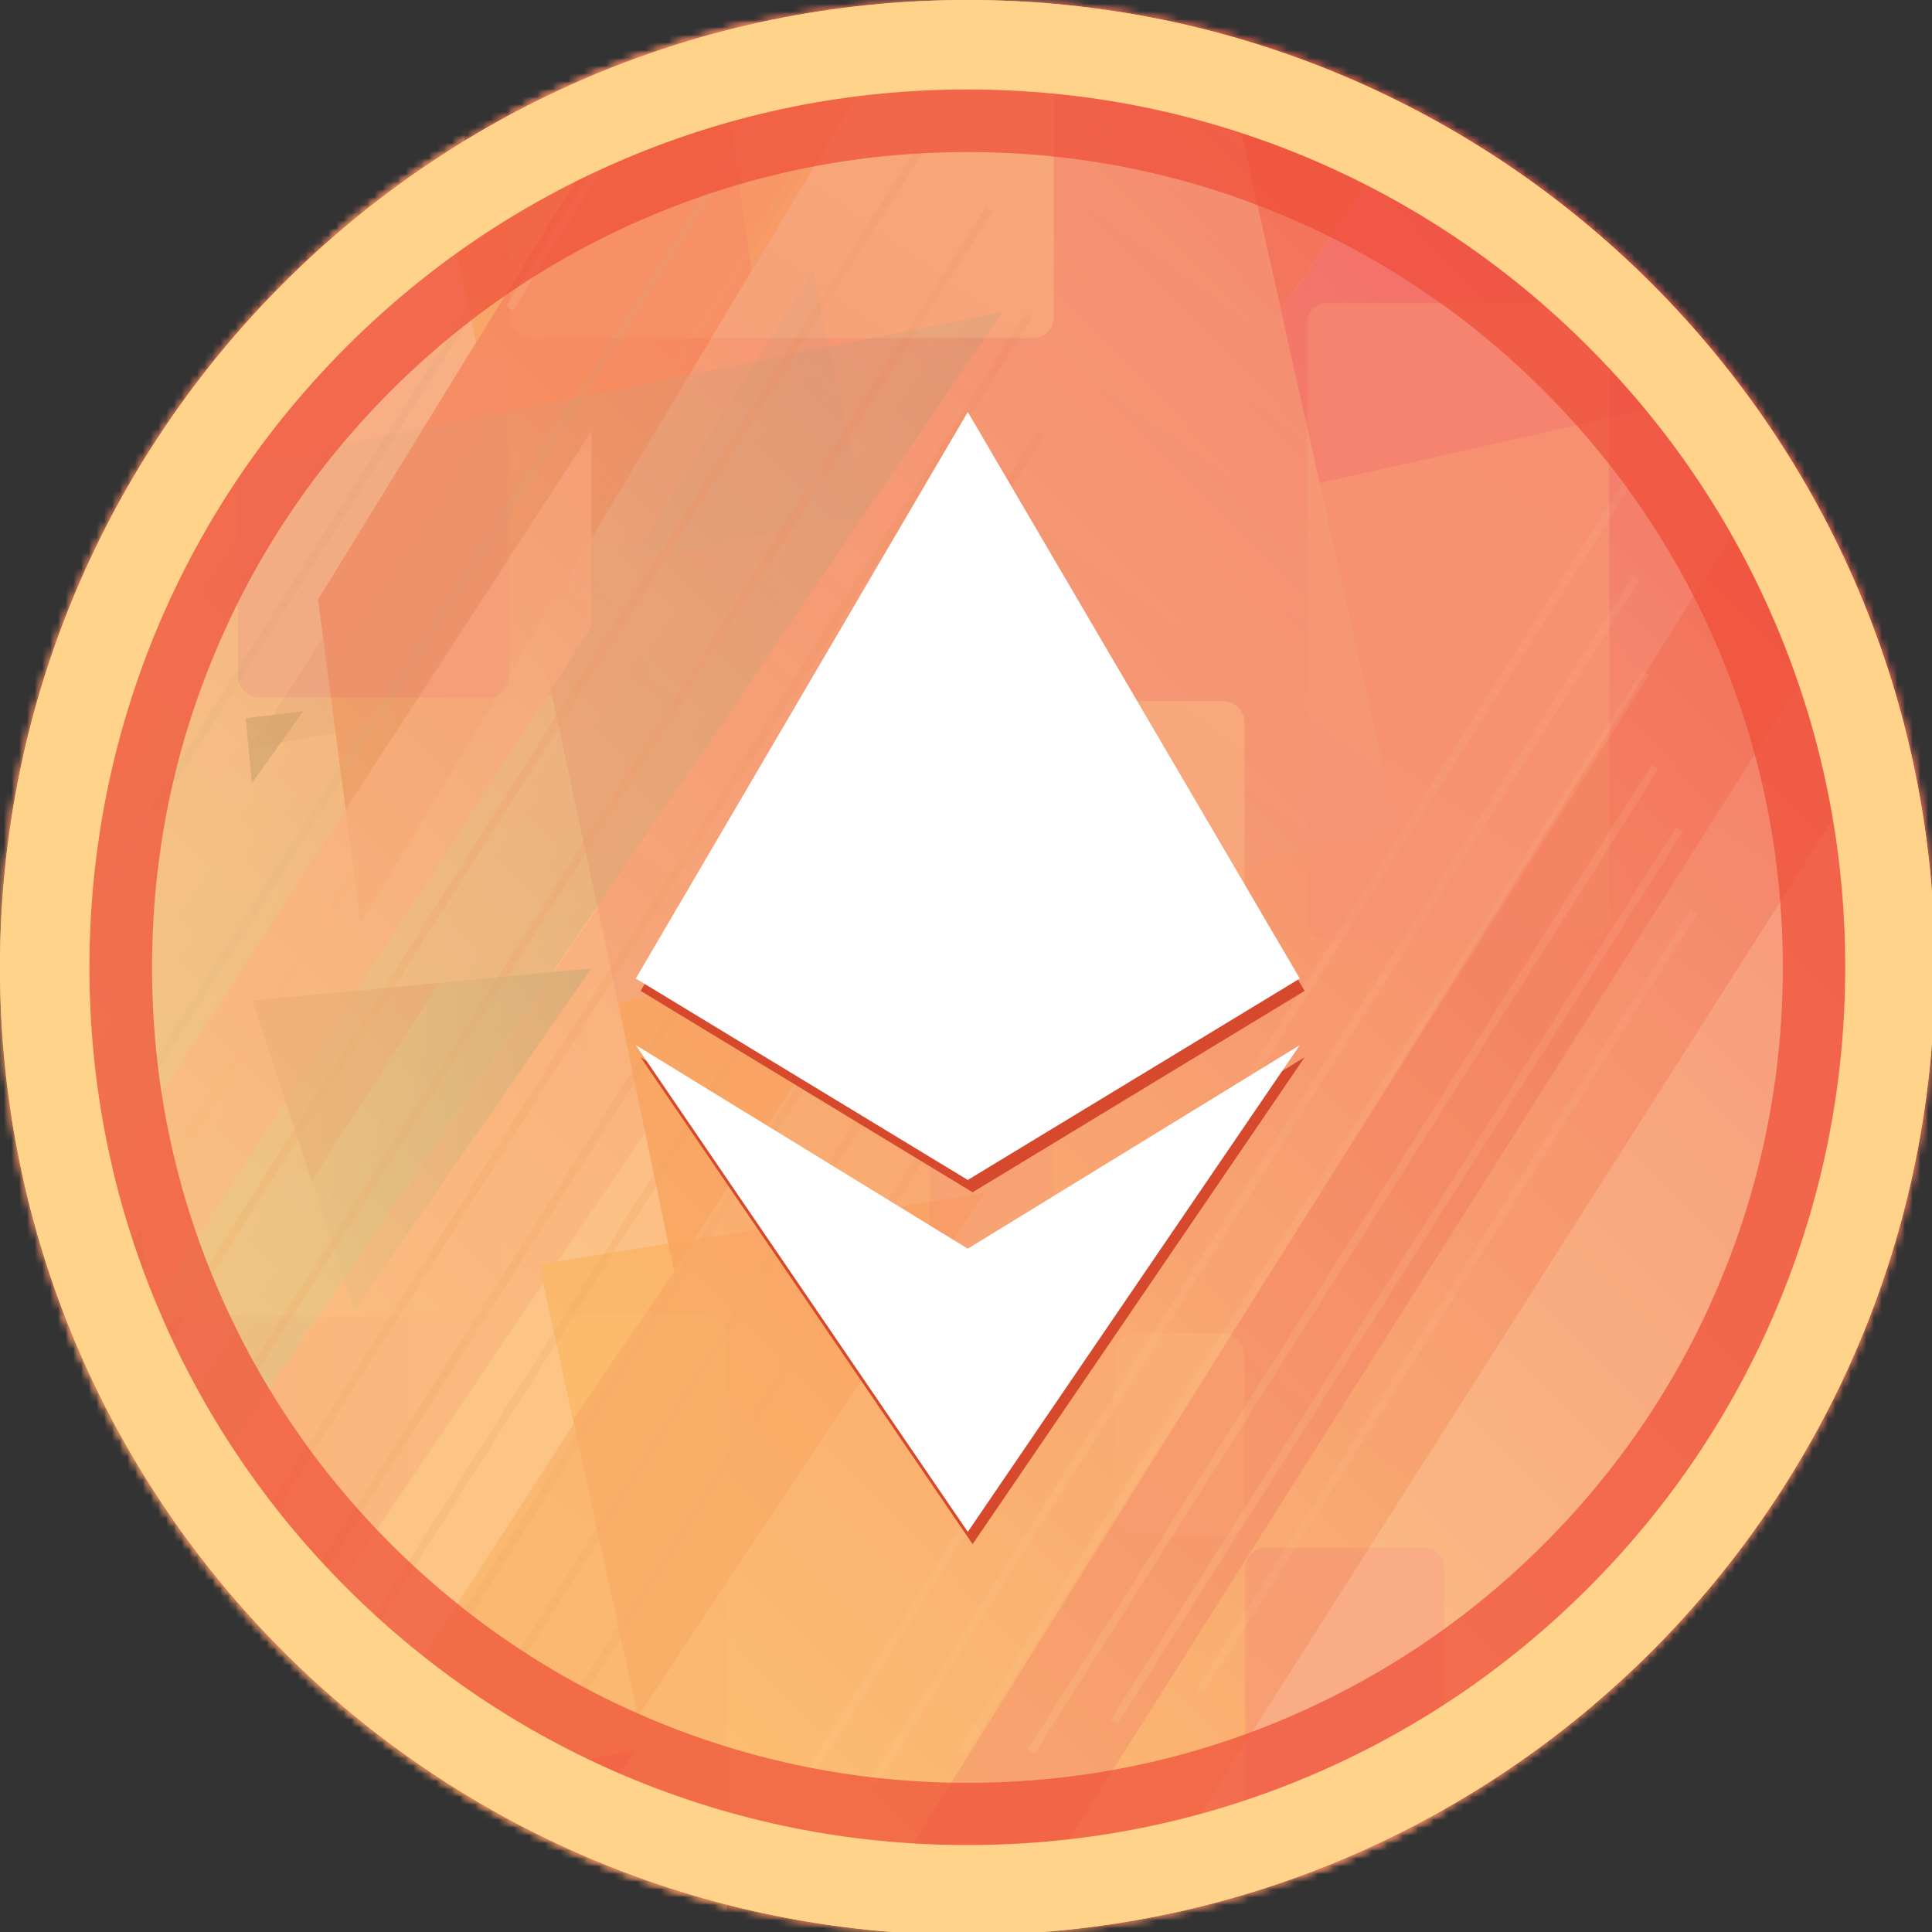 <svg xmlns="http://www.w3.org/2000/svg" width="250" height="250" fill="none" viewBox="0 0 250 250"><rect x="0" y="0" width="250" height="250" fill="#333333" stroke="none"/><g clip-path="url(#a)"><mask id="b" width="251" height="251" x="0" y="0" maskUnits="userSpaceOnUse" style="mask-type:luminance"><path fill="#fff" d="M250.371 125.184c0 69.14-56.047 125.187-125.187 125.187C56.047 250.371 0 194.324 0 125.184 0 56.047 56.047 0 125.184 0c69.14 0 125.187 56.047 125.187 125.184"/></mask><g mask="url(#b)"><path fill="url(#c)" d="M0 0h250v250H0z"/><path fill="url(#d)" d="M0 0h250v250H0z"/></g><mask id="e" width="36" height="45" x="30" y="46" maskUnits="userSpaceOnUse" style="mask-type:luminance"><path fill="#fff" d="M30 46h36v45H30z"/></mask><g mask="url(#e)"><mask id="f" width="251" height="251" x="0" y="0" maskUnits="userSpaceOnUse" style="mask-type:luminance"><path fill="#fff" d="M250.371 125.184c0 69.14-56.047 125.187-125.187 125.187C56.047 250.371 0 194.324 0 125.184 0 56.047 56.047 0 125.184 0c69.14 0 125.187 56.047 125.187 125.184"/></mask><g mask="url(#f)"><path fill="#F8A171" d="M63.195 90.255H33.566a2.787 2.787 0 0 1-2.78-2.777V48.891a2.787 2.787 0 0 1 2.78-2.782h29.63a2.787 2.787 0 0 1 2.777 2.782v38.586a2.786 2.786 0 0 1-2.778 2.778"/></g></g><mask id="g" width="27" height="31" x="34" y="0" maskUnits="userSpaceOnUse" style="mask-type:luminance"><path fill="#fff" d="M34 0h27v31H34z"/></mask><g mask="url(#g)"><mask id="h" width="251" height="251" x="0" y="0" maskUnits="userSpaceOnUse" style="mask-type:luminance"><path fill="#fff" d="M250.371 125.184c0 69.14-56.047 125.187-125.187 125.187C56.047 250.371 0 194.324 0 125.184 0 56.047 56.047 0 125.184 0c69.14 0 125.187 56.047 125.187 125.184"/></mask><g mask="url(#h)"><path fill="#FAAA71" d="M57.34 30.832H37.594a2.786 2.786 0 0 1-2.778-2.777V.973a2.786 2.786 0 0 1 2.778-2.778H57.34A2.786 2.786 0 0 1 60.117.973v27.082a2.786 2.786 0 0 1-2.777 2.777"/></g></g><mask id="i" width="72" height="42" x="65" y="2" maskUnits="userSpaceOnUse" style="mask-type:luminance"><path fill="#fff" d="M65 2h72v42H65z"/></mask><g mask="url(#i)"><mask id="j" width="251" height="251" x="0" y="0" maskUnits="userSpaceOnUse" style="mask-type:luminance"><path fill="#fff" d="M250.371 125.184c0 69.14-56.047 125.187-125.187 125.187C56.047 250.371 0 194.324 0 125.184 0 56.047 56.047 0 125.184 0c69.14 0 125.187 56.047 125.187 125.184"/></mask><g mask="url(#j)"><path fill="#F9A471" d="M133.566 43.793H68.75a2.786 2.786 0 0 1-2.777-2.777V5.598A2.786 2.786 0 0 1 68.75 2.82h64.816a2.785 2.785 0 0 1 2.778 2.778v35.418a2.77 2.77 0 0 1-.812 1.966 2.76 2.76 0 0 1-1.966.811"/></g></g><mask id="k" width="40" height="83" x="169" y="39" maskUnits="userSpaceOnUse" style="mask-type:luminance"><path fill="#fff" d="M169 39h40v83h-40z"/></mask><g mask="url(#k)"><mask id="l" width="251" height="251" x="0" y="0" maskUnits="userSpaceOnUse" style="mask-type:luminance"><path fill="#fff" d="M250.371 125.184c0 69.14-56.047 125.187-125.187 125.187C56.047 250.371 0 194.324 0 125.184 0 56.047 56.047 0 125.184 0c69.14 0 125.187 56.047 125.187 125.184"/></mask><g mask="url(#l)"><path fill="#F7956B" d="M205.484 121.578h-33.656a2.785 2.785 0 0 1-2.777-2.777V41.949a2.785 2.785 0 0 1 2.777-2.777h33.637a2.785 2.785 0 0 1 2.777 2.777V118.8c.024 1.527-1.226 2.777-2.758 2.777"/></g></g><mask id="m" width="23" height="36" x="139" y="90" maskUnits="userSpaceOnUse" style="mask-type:luminance"><path fill="#fff" d="M139 90h23v36h-23z"/></mask><g mask="url(#m)"><mask id="n" width="251" height="251" x="0" y="0" maskUnits="userSpaceOnUse" style="mask-type:luminance"><path fill="#fff" d="M250.371 125.184c0 69.14-56.047 125.187-125.187 125.187C56.047 250.371 0 194.324 0 125.184 0 56.047 56.047 0 125.184 0c69.14 0 125.187 56.047 125.187 125.184"/></mask><g mask="url(#n)"><path fill="#FAAB72" d="M158.266 125.277h-15.743a2.79 2.79 0 0 1-2.777-2.777V93.496a2.786 2.786 0 0 1 2.777-2.777h15.743a2.785 2.785 0 0 1 2.777 2.777V122.5a2.786 2.786 0 0 1-2.777 2.777"/></g></g><mask id="o" width="17" height="29" x="120" y="142" maskUnits="userSpaceOnUse" style="mask-type:luminance"><path fill="#fff" d="M120 142h17v29h-17z"/></mask><g mask="url(#o)"><mask id="p" width="251" height="251" x="0" y="0" maskUnits="userSpaceOnUse" style="mask-type:luminance"><path fill="#fff" d="M250.371 125.184c0 69.14-56.047 125.187-125.187 125.187C56.047 250.371 0 194.324 0 125.184 0 56.047 56.047 0 125.184 0c69.14 0 125.187 56.047 125.187 125.184"/></mask><g mask="url(#p)"><path fill="#F9A571" d="M133.566 170.181h-10.488a2.79 2.79 0 0 1-2.777-2.778V144.88a2.786 2.786 0 0 1 2.777-2.778h10.488a2.785 2.785 0 0 1 2.778 2.778v22.523a2.79 2.79 0 0 1-2.778 2.778"/></g></g><mask id="q" width="18" height="27" x="144" y="172" maskUnits="userSpaceOnUse" style="mask-type:luminance"><path fill="#fff" d="M144 172h18v27h-18z"/></mask><g mask="url(#q)"><mask id="r" width="251" height="251" x="0" y="0" maskUnits="userSpaceOnUse" style="mask-type:luminance"><path fill="#fff" d="M250.371 125.184c0 69.14-56.047 125.187-125.187 125.187C56.047 250.371 0 194.324 0 125.184 0 56.047 56.047 0 125.184 0c69.14 0 125.187 56.047 125.187 125.184"/></mask><g mask="url(#r)"><path fill="#FBB171" d="M158.266 198.751h-11.414a2.784 2.784 0 0 1-2.778-2.777v-20.673a2.79 2.79 0 0 1 2.778-2.778h11.414a2.79 2.79 0 0 1 2.777 2.778v20.672a2.78 2.78 0 0 1-.816 1.961 2.78 2.78 0 0 1-1.961.816z"/></g></g><mask id="s" width="26" height="43" x="161" y="200" maskUnits="userSpaceOnUse" style="mask-type:luminance"><path fill="#fff" d="M161 200h26v43h-26z"/></mask><g mask="url(#s)"><mask id="t" width="251" height="251" x="0" y="0" maskUnits="userSpaceOnUse" style="mask-type:luminance"><path fill="#fff" d="M250.371 125.184c0 69.14-56.047 125.187-125.187 125.187C56.047 250.371 0 194.324 0 125.184 0 56.047 56.047 0 125.184 0c69.14 0 125.187 56.047 125.187 125.184"/></mask><g mask="url(#t)"><path fill="#F89E71" d="M163.82 200.273h20.371a2.785 2.785 0 0 1 2.778 2.778v37.039a2.787 2.787 0 0 1-2.778 2.777h-20.37a2.79 2.79 0 0 1-2.778-2.777v-37.04c0-1.503 1.25-2.777 2.777-2.777"/></g></g><mask id="u" width="95" height="80" x="0" y="170" maskUnits="userSpaceOnUse" style="mask-type:luminance"><path fill="#fff" d="M0 170h95v80H0z"/></mask><g mask="url(#u)"><mask id="v" width="251" height="251" x="0" y="0" maskUnits="userSpaceOnUse" style="mask-type:luminance"><path fill="#fff" d="M250.371 125.184c0 69.14-56.047 125.187-125.187 125.187C56.047 250.371 0 194.324 0 125.184 0 56.047 56.047 0 125.184 0c69.14 0 125.187 56.047 125.187 125.184"/></mask><g mask="url(#v)"><path fill="#FCBB71" d="M-.695 249.819h91.968a2.79 2.79 0 0 0 2.778-2.78v-74.071a2.786 2.786 0 0 0-2.778-2.78H-.695a2.79 2.79 0 0 0-2.778 2.779v74.071a2.787 2.787 0 0 0 2.778 2.781"/></g></g><mask id="w" width="251" height="251" x="0" y="0" maskUnits="userSpaceOnUse" style="mask-type:luminance"><path fill="#fff" d="M250.371 125.184c0 69.14-56.047 125.187-125.187 125.187C56.047 250.371 0 194.324 0 125.184 0 56.047 56.047 0 125.184 0c69.14 0 125.187 56.047 125.187 125.184"/></mask><g mask="url(#w)"><mask id="x" width="250" height="250" x="0" y="0" maskUnits="userSpaceOnUse" style="mask-type:luminance"><path fill="#000" fill-opacity="0.15" d="M0 0h250v250H0z"/></mask><g mask="url(#x)"><mask id="y" width="250" height="250" x="0" y="0" maskUnits="userSpaceOnUse" style="mask-type:luminance"><path fill="#fff" d="M0 0h250v250H0z"/></mask><g mask="url(#y)"><path fill="#fff" d="M0 0h250v250H0z"/><path fill="#DBC2DE" d="M45.832 76.187 32.66 96.722l89.91-15.606V61.398z"/><path fill="url(#z)" d="m3.82 264.473 103.703-153.567-10.742-21.804L.07 230.374z"/><path fill="#ED1C24" d="m156.48-1.224 44.422-10.37-35.16 51.69z"/><path fill="url(#A)" d="M140.832 257.434 258.496 72.457 227.476-52.82 19.816 268.43z"/><path fill="url(#B)" d="M104.559 260.277 228.332 62.5l5.512 24.352-108.567 171.804z"/><path fill="url(#C)" d="m56.805 21.945 23.172 107.778 100.832-22.317L156.48-1.227z"/><path fill="url(#D)" d="M170.766 62.504 245.441 45.7l-22.039-90.418-57.66 84.817z"/><path fill="#ED1E24" d="M78.45 16.905 41.155 77.577l5.512 42.012 66.228-110.69z"/><path fill="#F7C752" d="m56.805 21.945 4.816 22.36 16.83-27.407z"/><path fill="#F26422" d="m94.121 13.273 3.172 21.71 15.602-26.085z"/><mask id="E" width="250" height="250" x="0" y="0" maskUnits="userSpaceOnUse" style="mask-type:luminance"><path fill="#000" fill-opacity="0.5" d="M0 0h250v250H0z"/></mask><g mask="url(#E)"><mask id="F" width="250" height="250" x="0" y="0" maskUnits="userSpaceOnUse" style="mask-type:luminance"><path fill="#fff" d="M0 0h250v250H0z"/></mask><g mask="url(#F)"><path fill="#7C8FB7" d="m111.852 66.574-6.668-31.597-23.45 37.476z"/></g></g><path fill="#F26328" d="m79.977 129.727 7.246 34.77 27.175-42.388z"/><path fill="#F36E37" d="m69.793 163.64 57.66-9.281-44.906 67.8z"/><path fill="#F7B351" d="m74.168 183.637 15.95-23.285-20.325 3.285z"/><path fill="#EC165F" d="m70.879 228.524 2.894 11.015 8.403-13.031z"/><path fill="#F15822" d="m87.223 164.496 2.894-4.144-3.637.601z"/><path fill="url(#G)" d="m139.098 156.878 2.312 9.282 6.668-11.598z"/><path fill="url(#H)" d="m2.918 65.814 126.781-25.439L18.797 203.153z"/><path fill="#EF4823" d="m110.508 9.375-13.727 22.2-2.66-18.31z"/><path fill="#F6AA59" d="m6.273 232.941 34.747-6.738-29.77 46.137z"/><path fill="#F37053" d="M10.023 262.684 34.605 227.5l-28.332 5.441z"/><mask id="I" width="250" height="250" x="0" y="0" maskUnits="userSpaceOnUse" style="mask-type:luminance"><path fill="#000" fill-opacity="0.3" d="M0 0h250v250H0z"/></mask><g mask="url(#I)"><mask id="J" width="250" height="250" x="0" y="0" maskUnits="userSpaceOnUse" style="mask-type:luminance"><path fill="#fff" d="M0 0h250v250H0z"/></mask><g mask="url(#J)"><path stroke="#fff" stroke-miterlimit="10" stroke-width="1.042" d="M102.777 232.593 210.577 62.5"/></g></g><mask id="K" width="250" height="250" x="0" y="0" maskUnits="userSpaceOnUse" style="mask-type:luminance"><path fill="#000" fill-opacity="0.3" d="M0 0h250v250H0z"/></mask><g mask="url(#K)"><mask id="L" width="250" height="250" x="0" y="0" maskUnits="userSpaceOnUse" style="mask-type:luminance"><path fill="#fff" d="M0 0h250v250H0z"/></mask><g mask="url(#L)"><path stroke="#fff" stroke-miterlimit="10" stroke-width="1.042" d="m112.824 230.881 98.933-156.108"/></g></g><mask id="M" width="250" height="250" x="0" y="0" maskUnits="userSpaceOnUse" style="mask-type:luminance"><path fill="#000" fill-opacity="0.3" d="M0 0h250v250H0z"/></mask><g mask="url(#M)"><mask id="N" width="250" height="250" x="0" y="0" maskUnits="userSpaceOnUse" style="mask-type:luminance"><path fill="#fff" d="M0 0h250v250H0z"/></mask><g mask="url(#N)"><path stroke="#fff" stroke-miterlimit="10" stroke-width="1.042" d="m124.468 226.64 88.496-139.609"/></g></g><mask id="O" width="250" height="250" x="0" y="0" maskUnits="userSpaceOnUse" style="mask-type:luminance"><path fill="#000" fill-opacity="0.3" d="M0 0h250v250H0z"/></mask><g mask="url(#O)"><mask id="P" width="250" height="250" x="0" y="0" maskUnits="userSpaceOnUse" style="mask-type:luminance"><path fill="#fff" d="M0 0h250v250H0z"/></mask><g mask="url(#P)"><path stroke="#fff" stroke-miterlimit="10" stroke-width="1.042" d="m133.426 226.644 80.718-127.363"/></g></g><mask id="Q" width="250" height="250" x="0" y="0" maskUnits="userSpaceOnUse" style="mask-type:luminance"><path fill="#000" fill-opacity="0.3" d="M0 0h250v250H0z"/></mask><g mask="url(#Q)"><mask id="R" width="250" height="250" x="0" y="0" maskUnits="userSpaceOnUse" style="mask-type:luminance"><path fill="#fff" d="M0 0h250v250H0z"/></mask><g mask="url(#R)"><path stroke="#fff" stroke-miterlimit="10" stroke-width="1.042" d="m144.168 222.797 73.171-115.485"/></g></g><mask id="S" width="250" height="250" x="0" y="0" maskUnits="userSpaceOnUse" style="mask-type:luminance"><path fill="#000" fill-opacity="0.3" d="M0 0h250v250H0z"/></mask><g mask="url(#S)"><mask id="T" width="250" height="250" x="0" y="0" maskUnits="userSpaceOnUse" style="mask-type:luminance"><path fill="#fff" d="M0 0h250v250H0z"/></mask><g mask="url(#T)"><path stroke="#fff" stroke-miterlimit="10" stroke-width="1.042" d="m155.183 218.957 63.961-100.926"/></g></g><mask id="U" width="250" height="250" x="0" y="0" maskUnits="userSpaceOnUse" style="mask-type:luminance"><path fill="#000" fill-opacity="0.3" d="M0 0h250v250H0z"/></mask><g mask="url(#U)"><mask id="V" width="250" height="250" x="0" y="0" maskUnits="userSpaceOnUse" style="mask-type:luminance"><path fill="#fff" d="M0 0h250v250H0z"/></mask><g mask="url(#V)"><path stroke="#fff" stroke-miterlimit="10" stroke-width="1.042" d="M44.121 47.59 124.84-79.772"/></g></g><mask id="W" width="250" height="250" x="0" y="0" maskUnits="userSpaceOnUse" style="mask-type:luminance"><path fill="#000" fill-opacity="0.3" d="M0 0h250v250H0z"/></mask><g mask="url(#W)"><mask id="X" width="250" height="250" x="0" y="0" maskUnits="userSpaceOnUse" style="mask-type:luminance"><path fill="#fff" d="M0 0h250v250H0z"/></mask><g mask="url(#X)"><path stroke="#fff" stroke-miterlimit="10" stroke-width="1.042" d="m54.84 43.75 73.19-115.484"/></g></g><mask id="Y" width="250" height="250" x="0" y="0" maskUnits="userSpaceOnUse" style="mask-type:luminance"><path fill="#000" fill-opacity="0.3" d="M0 0h250v250H0z"/></mask><g mask="url(#Y)"><mask id="Z" width="250" height="250" x="0" y="0" maskUnits="userSpaceOnUse" style="mask-type:luminance"><path fill="#fff" d="M0 0h250v250H0z"/></mask><g mask="url(#Z)"><path stroke="#fff" stroke-miterlimit="10" stroke-width="1.042" d="m65.879 39.91 63.96-100.926"/></g></g><mask id="aa" width="250" height="250" x="0" y="0" maskUnits="userSpaceOnUse" style="mask-type:luminance"><path fill="#000" fill-opacity="0.3" d="M0 0h250v250H0z"/></mask><g mask="url(#aa)"><mask id="ab" width="250" height="250" x="0" y="0" maskUnits="userSpaceOnUse" style="mask-type:luminance"><path fill="#fff" d="M0 0h250v250H0z"/></mask><g mask="url(#ab)"><path stroke="#B44B34" stroke-miterlimit="10" stroke-width="1.042" d="M-2.176 254.328 133.172 40.766"/></g></g><mask id="ac" width="250" height="250" x="0" y="0" maskUnits="userSpaceOnUse" style="mask-type:luminance"><path fill="#000" fill-opacity="0.3" d="M0 0h250v250H0z"/></mask><g mask="url(#ac)"><mask id="ad" width="250" height="250" x="0" y="0" maskUnits="userSpaceOnUse" style="mask-type:luminance"><path fill="#fff" d="M0 0h250v250H0z"/></mask><g mask="url(#ad)"><path stroke="#B44B34" stroke-miterlimit="10" stroke-width="1.042" d="M-7.316 240.578 128.03 27.016"/></g></g><mask id="ae" width="250" height="250" x="0" y="0" maskUnits="userSpaceOnUse" style="mask-type:luminance"><path fill="#000" fill-opacity="0.3" d="M0 0h250v250H0z"/></mask><g mask="url(#ae)"><mask id="af" width="250" height="250" x="0" y="0" maskUnits="userSpaceOnUse" style="mask-type:luminance"><path fill="#fff" d="M0 0h250v250H0z"/></mask><g mask="url(#af)"><path stroke="#B44B34" stroke-miterlimit="10" stroke-width="1.042" d="M-12.43 226.847 122.894 13.281"/></g></g><mask id="ag" width="250" height="250" x="0" y="0" maskUnits="userSpaceOnUse" style="mask-type:luminance"><path fill="#000" fill-opacity="0.3" d="M0 0h250v250H0z"/></mask><g mask="url(#ag)"><mask id="ah" width="250" height="250" x="0" y="0" maskUnits="userSpaceOnUse" style="mask-type:luminance"><path fill="#fff" d="M0 0h250v250H0z"/></mask><g mask="url(#ah)"><path stroke="#B44B34" stroke-miterlimit="10" stroke-width="1.042" d="M-17.57 213.097 117.777-.469"/></g></g><mask id="ai" width="250" height="250" x="0" y="0" maskUnits="userSpaceOnUse" style="mask-type:luminance"><path fill="#000" fill-opacity="0.3" d="M0 0h250v250H0z"/></mask><g mask="url(#ai)"><mask id="aj" width="250" height="250" x="0" y="0" maskUnits="userSpaceOnUse" style="mask-type:luminance"><path fill="#fff" d="M0 0h250v250H0z"/></mask><g mask="url(#aj)"><path stroke="#B44B34" stroke-miterlimit="10" stroke-width="1.042" d="M10.44 252.175 134.653 56.156"/></g></g><mask id="ak" width="250" height="250" x="0" y="0" maskUnits="userSpaceOnUse" style="mask-type:luminance"><path fill="#000" fill-opacity="0.3" d="M0 0h250v250H0z"/></mask><g mask="url(#ak)"><mask id="al" width="250" height="250" x="0" y="0" maskUnits="userSpaceOnUse" style="mask-type:luminance"><path fill="#fff" d="M0 0h250v250H0z"/></mask><g mask="url(#al)"><path stroke="#B44B34" stroke-miterlimit="10" stroke-width="1.042" d="M25.07 246.878 136.156 71.555"/></g></g><mask id="am" width="250" height="250" x="0" y="0" maskUnits="userSpaceOnUse" style="mask-type:luminance"><path fill="#000" fill-opacity="0.3" d="M0 0h250v250H0z"/></mask><g mask="url(#am)"><mask id="an" width="250" height="250" x="0" y="0" maskUnits="userSpaceOnUse" style="mask-type:luminance"><path fill="#fff" d="M0 0h250v250H0z"/></mask><g mask="url(#an)"><path stroke="#B44B34" stroke-miterlimit="10" stroke-width="1.042" d="M36.32 246.874 137.66 86.945"/></g></g><mask id="ao" width="250" height="250" x="0" y="0" maskUnits="userSpaceOnUse" style="mask-type:luminance"><path fill="#000" fill-opacity="0.3" d="M0 0h250v250H0z"/></mask><g mask="url(#ao)"><mask id="ap" width="250" height="250" x="0" y="0" maskUnits="userSpaceOnUse" style="mask-type:luminance"><path fill="#fff" d="M0 0h250v250H0z"/></mask><g mask="url(#ap)"><path stroke="#B44B34" stroke-miterlimit="10" stroke-width="1.042" d="m49.77 242.031 91.898-145"/></g></g><mask id="aq" width="250" height="250" x="0" y="0" maskUnits="userSpaceOnUse" style="mask-type:luminance"><path fill="#000" fill-opacity="0.3" d="M0 0h250v250H0z"/></mask><g mask="url(#aq)"><mask id="ar" width="250" height="250" x="0" y="0" maskUnits="userSpaceOnUse" style="mask-type:luminance"><path fill="#fff" d="M0 0h250v250H0z"/></mask><g mask="url(#ar)"><path stroke="#B44B34" stroke-miterlimit="10" stroke-width="1.042" d="m63.633 237.222 80.3-126.738"/></g></g><mask id="as" width="250" height="250" x="0" y="0" maskUnits="userSpaceOnUse" style="mask-type:luminance"><path fill="#000" fill-opacity="0.2" d="M0 0h250v250H0z"/></mask><g mask="url(#as)"><mask id="at" width="250" height="250" x="0" y="0" maskUnits="userSpaceOnUse" style="mask-type:luminance"><path fill="#fff" d="M0 0h250v250H0z"/></mask><g mask="url(#at)"><path stroke="#0396B6" stroke-miterlimit="10" stroke-width="1.042" d="m-115.531 246.23 226.734-357.8"/></g></g><mask id="au" width="250" height="250" x="0" y="0" maskUnits="userSpaceOnUse" style="mask-type:luminance"><path fill="#000" fill-opacity="0.2" d="M0 0h250v250H0z"/></mask><g mask="url(#au)"><mask id="av" width="250" height="250" x="0" y="0" maskUnits="userSpaceOnUse" style="mask-type:luminance"><path fill="#fff" d="M0 0h250v250H0z"/></mask><g mask="url(#av)"><path stroke="#0396B6" stroke-miterlimit="10" stroke-width="1.042" d="m-89.906 241.131 202.8-320.022"/></g></g><mask id="aw" width="250" height="250" x="0" y="0" maskUnits="userSpaceOnUse" style="mask-type:luminance"><path fill="#000" fill-opacity="0.8" d="M0 0h250v250H0z"/></mask><g mask="url(#aw)"><mask id="ax" width="250" height="250" x="0" y="0" maskUnits="userSpaceOnUse" style="mask-type:luminance"><path fill="#fff" d="M0 0h250v250H0z"/></mask><g mask="url(#ax)"><path fill="#EDA3C8" d="M-2.176 176.948v26.202L76.527 81.112v-25.3z"/></g></g><mask id="ay" width="250" height="250" x="0" y="0" maskUnits="userSpaceOnUse" style="mask-type:luminance"><path fill="#000" fill-opacity="0.2" d="M0 0h250v250H0z"/></mask><g mask="url(#ay)"><mask id="az" width="250" height="250" x="0" y="0" maskUnits="userSpaceOnUse" style="mask-type:luminance"><path fill="#fff" d="M0 0h250v250H0z"/></mask><g mask="url(#az)"><path stroke="#0396B6" stroke-miterlimit="10" stroke-width="1.042" d="m-66.18 240.578 185-291.922"/></g></g><mask id="aA" width="250" height="250" x="0" y="0" maskUnits="userSpaceOnUse" style="mask-type:luminance"><path fill="#000" fill-opacity="0.2" d="M0 0h250v250H0z"/></mask><g mask="url(#aA)"><mask id="aB" width="250" height="250" x="0" y="0" maskUnits="userSpaceOnUse" style="mask-type:luminance"><path fill="#fff" d="M0 0h250v250H0z"/></mask><g mask="url(#aB)"><path stroke="#0396B6" stroke-miterlimit="10" stroke-width="1.042" d="M-38.03 229.722 129.698-34.953"/></g></g><mask id="aC" width="250" height="250" x="0" y="0" maskUnits="userSpaceOnUse" style="mask-type:luminance"><path fill="#000" fill-opacity="0.68" d="M0 0h250v250H0z"/></mask><g mask="url(#aC)"><mask id="aD" width="250" height="250" x="0" y="0" maskUnits="userSpaceOnUse" style="mask-type:luminance"><path fill="#fff" d="M0 0h250v250H0z"/></mask><g mask="url(#aD)"><path fill="#0396B6" d="m-21.55 222.796 46.62-7.5-6.828-56.226z"/></g></g><mask id="aE" width="250" height="250" x="0" y="0" maskUnits="userSpaceOnUse" style="mask-type:luminance"><path fill="#000" fill-opacity="0.8" d="M0 0h250v250H0z"/></mask><g mask="url(#aE)"><mask id="aF" width="250" height="250" x="0" y="0" maskUnits="userSpaceOnUse" style="mask-type:luminance"><path fill="#fff" d="M0 0h250v250H0z"/></mask><g mask="url(#aF)"><path fill="#006185" d="m31.805 92.937.79 8.403 6.64-9.309z"/></g></g><path fill="url(#aG)" d="m32.66 129.473 13.172 40.066 30.695-44.234z"/><mask id="aH" width="250" height="250" x="0" y="0" maskUnits="userSpaceOnUse" style="mask-type:luminance"><path fill="#000" fill-opacity="0.5" d="M0 0h250v250H0z"/></mask><g mask="url(#aH)"><mask id="aI" width="250" height="250" x="0" y="0" maskUnits="userSpaceOnUse" style="mask-type:luminance"><path fill="#fff" d="M0 0h250v250H0z"/></mask><g mask="url(#aI)"><path fill="#8D5B76" d="m56.805 127.18-16.457 25.648-7.688-23.355z"/></g></g></g></g></g><path fill="#FFD48A" d="M125.184 11.574c15.347 0 30.21 3.008 44.214 8.91 13.52 5.72 25.672 13.914 36.11 24.356 10.441 10.437 18.637 22.59 24.351 36.11 5.926 14.003 8.914 28.866 8.914 44.21 0 15.348-3.007 30.211-8.914 44.215-5.714 13.52-13.91 25.672-24.351 36.11-10.438 10.44-22.59 18.636-36.11 24.355-14.003 5.926-28.867 8.91-44.214 8.91-15.344 0-30.207-3.008-44.211-8.91-13.52-5.719-25.672-13.914-36.114-24.356-10.437-10.437-18.632-22.59-24.351-36.109-5.926-13.98-8.934-28.867-8.934-44.191s3.008-30.207 8.91-44.211c5.72-13.52 13.914-25.672 24.356-36.114 10.437-10.437 22.59-18.632 36.11-24.351 14.003-5.926 28.89-8.934 44.234-8.934m0-11.574C56.043 0 0 56.043 0 125.184 0 194.328 56.043 250.37 125.184 250.37c69.144 0 125.187-56.043 125.187-125.187C250.371 56.043 194.305 0 125.184 0"/><mask id="aJ" width="251" height="251" x="0" y="0" maskUnits="userSpaceOnUse" style="mask-type:luminance"><path fill="#fff" d="M250.371 125.184c0 69.14-56.047 125.187-125.187 125.187C56.047 250.371 0 194.324 0 125.184 0 56.047 56.047 0 125.184 0c69.14 0 125.187 56.047 125.187 125.184"/></mask><g mask="url(#aJ)"><mask id="aK" width="250" height="250" x="0" y="0" maskUnits="userSpaceOnUse" style="mask-type:luminance"><path fill="#000" fill-opacity="0.7" d="M0 0h250v250H0z"/></mask><g mask="url(#aK)"><mask id="aL" width="250" height="250" x="0" y="0" maskUnits="userSpaceOnUse" style="mask-type:luminance"><path fill="#fff" d="M0 0h250v250H0z"/></mask><g mask="url(#aL)"><path fill="#F04B36" d="M125.184 258.45c-17.985 0-35.438-3.52-51.875-10.485-15.88-6.715-30.114-16.32-42.36-28.567-12.246-12.222-21.851-26.48-28.566-42.34-6.942-16.433-10.485-33.886-10.485-51.874 0-17.985 3.52-35.438 10.485-51.875 6.715-15.88 16.32-30.114 28.566-42.36S57.429 9.1 73.309 2.383c16.415-6.965 33.868-10.485 51.876-10.485 17.988 0 35.441 3.52 51.875 10.485 15.882 6.715 30.117 16.32 42.363 28.566s21.851 26.48 28.562 42.36c6.946 16.437 10.489 33.89 10.489 51.875 0 17.988-3.52 35.441-10.489 51.875-6.71 15.882-16.316 30.117-28.562 42.363s-26.48 21.851-42.363 28.562c-16.434 6.946-33.887 10.465-51.875 10.465zm0-238.774c-14.258 0-28.055 2.777-41.063 8.29-12.57 5.32-23.844 12.913-33.543 22.612-9.7 9.7-17.312 20.973-22.613 33.543-5.512 12.984-8.29 26.805-8.29 41.063 0 14.261 2.778 28.058 8.29 41.066 5.32 12.57 12.914 23.844 22.613 33.543s20.973 17.312 33.543 22.613c12.984 5.489 26.805 8.29 41.063 8.29 14.261 0 28.058-2.778 41.066-8.29 12.57-5.324 23.844-12.914 33.543-22.613s17.312-20.973 22.613-33.543c5.489-12.984 8.29-26.805 8.29-41.066 0-14.258-2.778-28.055-8.29-41.063-5.324-12.57-12.914-23.844-22.613-33.543S178.82 33.266 166.25 27.965c-13.008-5.512-26.828-8.289-41.066-8.289"/></g></g></g><path fill="#FFD48A" d="M125.184 11.574c15.347 0 30.21 3.008 44.214 8.91 13.52 5.72 25.672 13.914 36.11 24.356 10.441 10.437 18.637 22.59 24.351 36.11 5.926 14.003 8.914 28.866 8.914 44.21 0 15.348-3.007 30.211-8.914 44.215-5.714 13.52-13.91 25.672-24.351 36.11-10.438 10.44-22.59 18.636-36.11 24.355-14.003 5.926-28.867 8.91-44.214 8.91-15.344 0-30.207-3.008-44.211-8.91-13.52-5.719-25.672-13.914-36.114-24.356-10.437-10.437-18.632-22.59-24.351-36.109-5.926-13.98-8.934-28.867-8.934-44.191s3.008-30.207 8.91-44.211c5.72-13.52 13.914-25.672 24.356-36.114 10.437-10.437 22.59-18.632 36.11-24.351 14.003-5.926 28.89-8.934 44.234-8.934m0-11.574C56.043 0 0 56.043 0 125.184 0 194.328 56.043 250.37 125.184 250.37c69.144 0 125.187-56.043 125.187-125.187C250.371 56.043 194.305 0 125.184 0"/><path fill="#D7492D" d="m168.82 128.219-42.965-73.313-42.96 73.313 42.96 26.062z"/><path fill="#D7492D" d="m82.895 136.805 42.96 63.011 42.965-63.011-42.965 26.343z"/><path fill="#fff" d="M168.195 126.624 125.23 53.313l-42.96 73.309 42.96 26.064z"/><path fill="#fff" d="m82.27 135.234 42.96 62.989 42.965-62.989-42.965 26.344z"/></g><defs><linearGradient id="c" x1="-1.089" x2="249.533" y1="249.535" y2="2.002" gradientUnits="userSpaceOnUse"><stop stop-color="#FFD275"/><stop offset="0.132" stop-color="#FECA74"/><stop offset="0.358" stop-color="#FBB570"/><stop offset="0.652" stop-color="#F79569"/><stop offset="1" stop-color="#F2665F"/></linearGradient><linearGradient id="d" x1="-1.089" x2="249.533" y1="249.535" y2="2.002" gradientUnits="userSpaceOnUse"><stop stop-color="#FFD275"/><stop offset="0.132" stop-color="#FECA74"/><stop offset="0.358" stop-color="#FBB570"/><stop offset="0.652" stop-color="#F79569"/><stop offset="1" stop-color="#F2665F"/></linearGradient><linearGradient id="z" x1="0.069" x2="107.522" y1="176.786" y2="176.786" gradientUnits="userSpaceOnUse"><stop stop-color="#F296BF"/><stop offset="0.214" stop-color="#F19DC1"/><stop offset="0.582" stop-color="#F0B0CA"/><stop offset="1" stop-color="#F0CDD7"/></linearGradient><linearGradient id="A" x1="71.427" x2="253.194" y1="262.181" y2="4.393" gradientUnits="userSpaceOnUse"><stop stop-color="#F6AD6C"/><stop offset="0.121" stop-color="#F6A871"/><stop offset="0.33" stop-color="#F49B7D"/><stop offset="0.6" stop-color="#F2858D"/><stop offset="0.92" stop-color="#EF629B"/><stop offset="1" stop-color="#EF579F"/></linearGradient><linearGradient id="B" x1="118.095" x2="228.893" y1="243.84" y2="86.707" gradientUnits="userSpaceOnUse"><stop stop-color="#DB2166"/><stop offset="0.144" stop-color="#DC2262"/><stop offset="0.392" stop-color="#E02257"/><stop offset="0.712" stop-color="#E62344"/><stop offset="1" stop-color="#EE232E"/></linearGradient><linearGradient id="C" x1="83.218" x2="155.085" y1="115.154" y2="13.225" gradientUnits="userSpaceOnUse"><stop stop-color="#E074AD"/><stop offset="0.174" stop-color="#E27CAD"/><stop offset="0.473" stop-color="#E890AE"/><stop offset="0.859" stop-color="#F3B3B0"/><stop offset="1" stop-color="#F9C1B0"/></linearGradient><linearGradient id="D" x1="165.74" x2="245.438" y1="8.895" y2="8.895" gradientUnits="userSpaceOnUse"><stop stop-color="#ED1982"/><stop offset="0.492" stop-color="#ED1B87"/><stop offset="1" stop-color="#ED1D8F"/></linearGradient><linearGradient id="G" x1="139.096" x2="148.078" y1="160.363" y2="160.363" gradientUnits="userSpaceOnUse"><stop stop-color="#1E3567"/><stop offset="0.198" stop-color="#1C3966"/><stop offset="0.54" stop-color="#144465"/><stop offset="0.981" stop-color="#075362"/><stop offset="1" stop-color="#065461"/></linearGradient><linearGradient id="H" x1="0.424" x2="129.481" y1="73.814" y2="157.642" gradientUnits="userSpaceOnUse"><stop stop-color="#02A0B5" stop-opacity="0"/><stop offset="0.952" stop-color="#009AB4" stop-opacity="0.761"/><stop offset="1" stop-color="#009AB4" stop-opacity="0.8"/></linearGradient><linearGradient id="aG" x1="32.662" x2="76.527" y1="147.423" y2="147.423" gradientUnits="userSpaceOnUse"><stop stop-color="#02A0B5" stop-opacity="0"/><stop offset="0.952" stop-color="#009AB4" stop-opacity="0.761"/><stop offset="1" stop-color="#009AB4" stop-opacity="0.8"/></linearGradient><clipPath id="a"><path fill="#fff" d="M0 0h250v250H0z"/></clipPath></defs></svg>